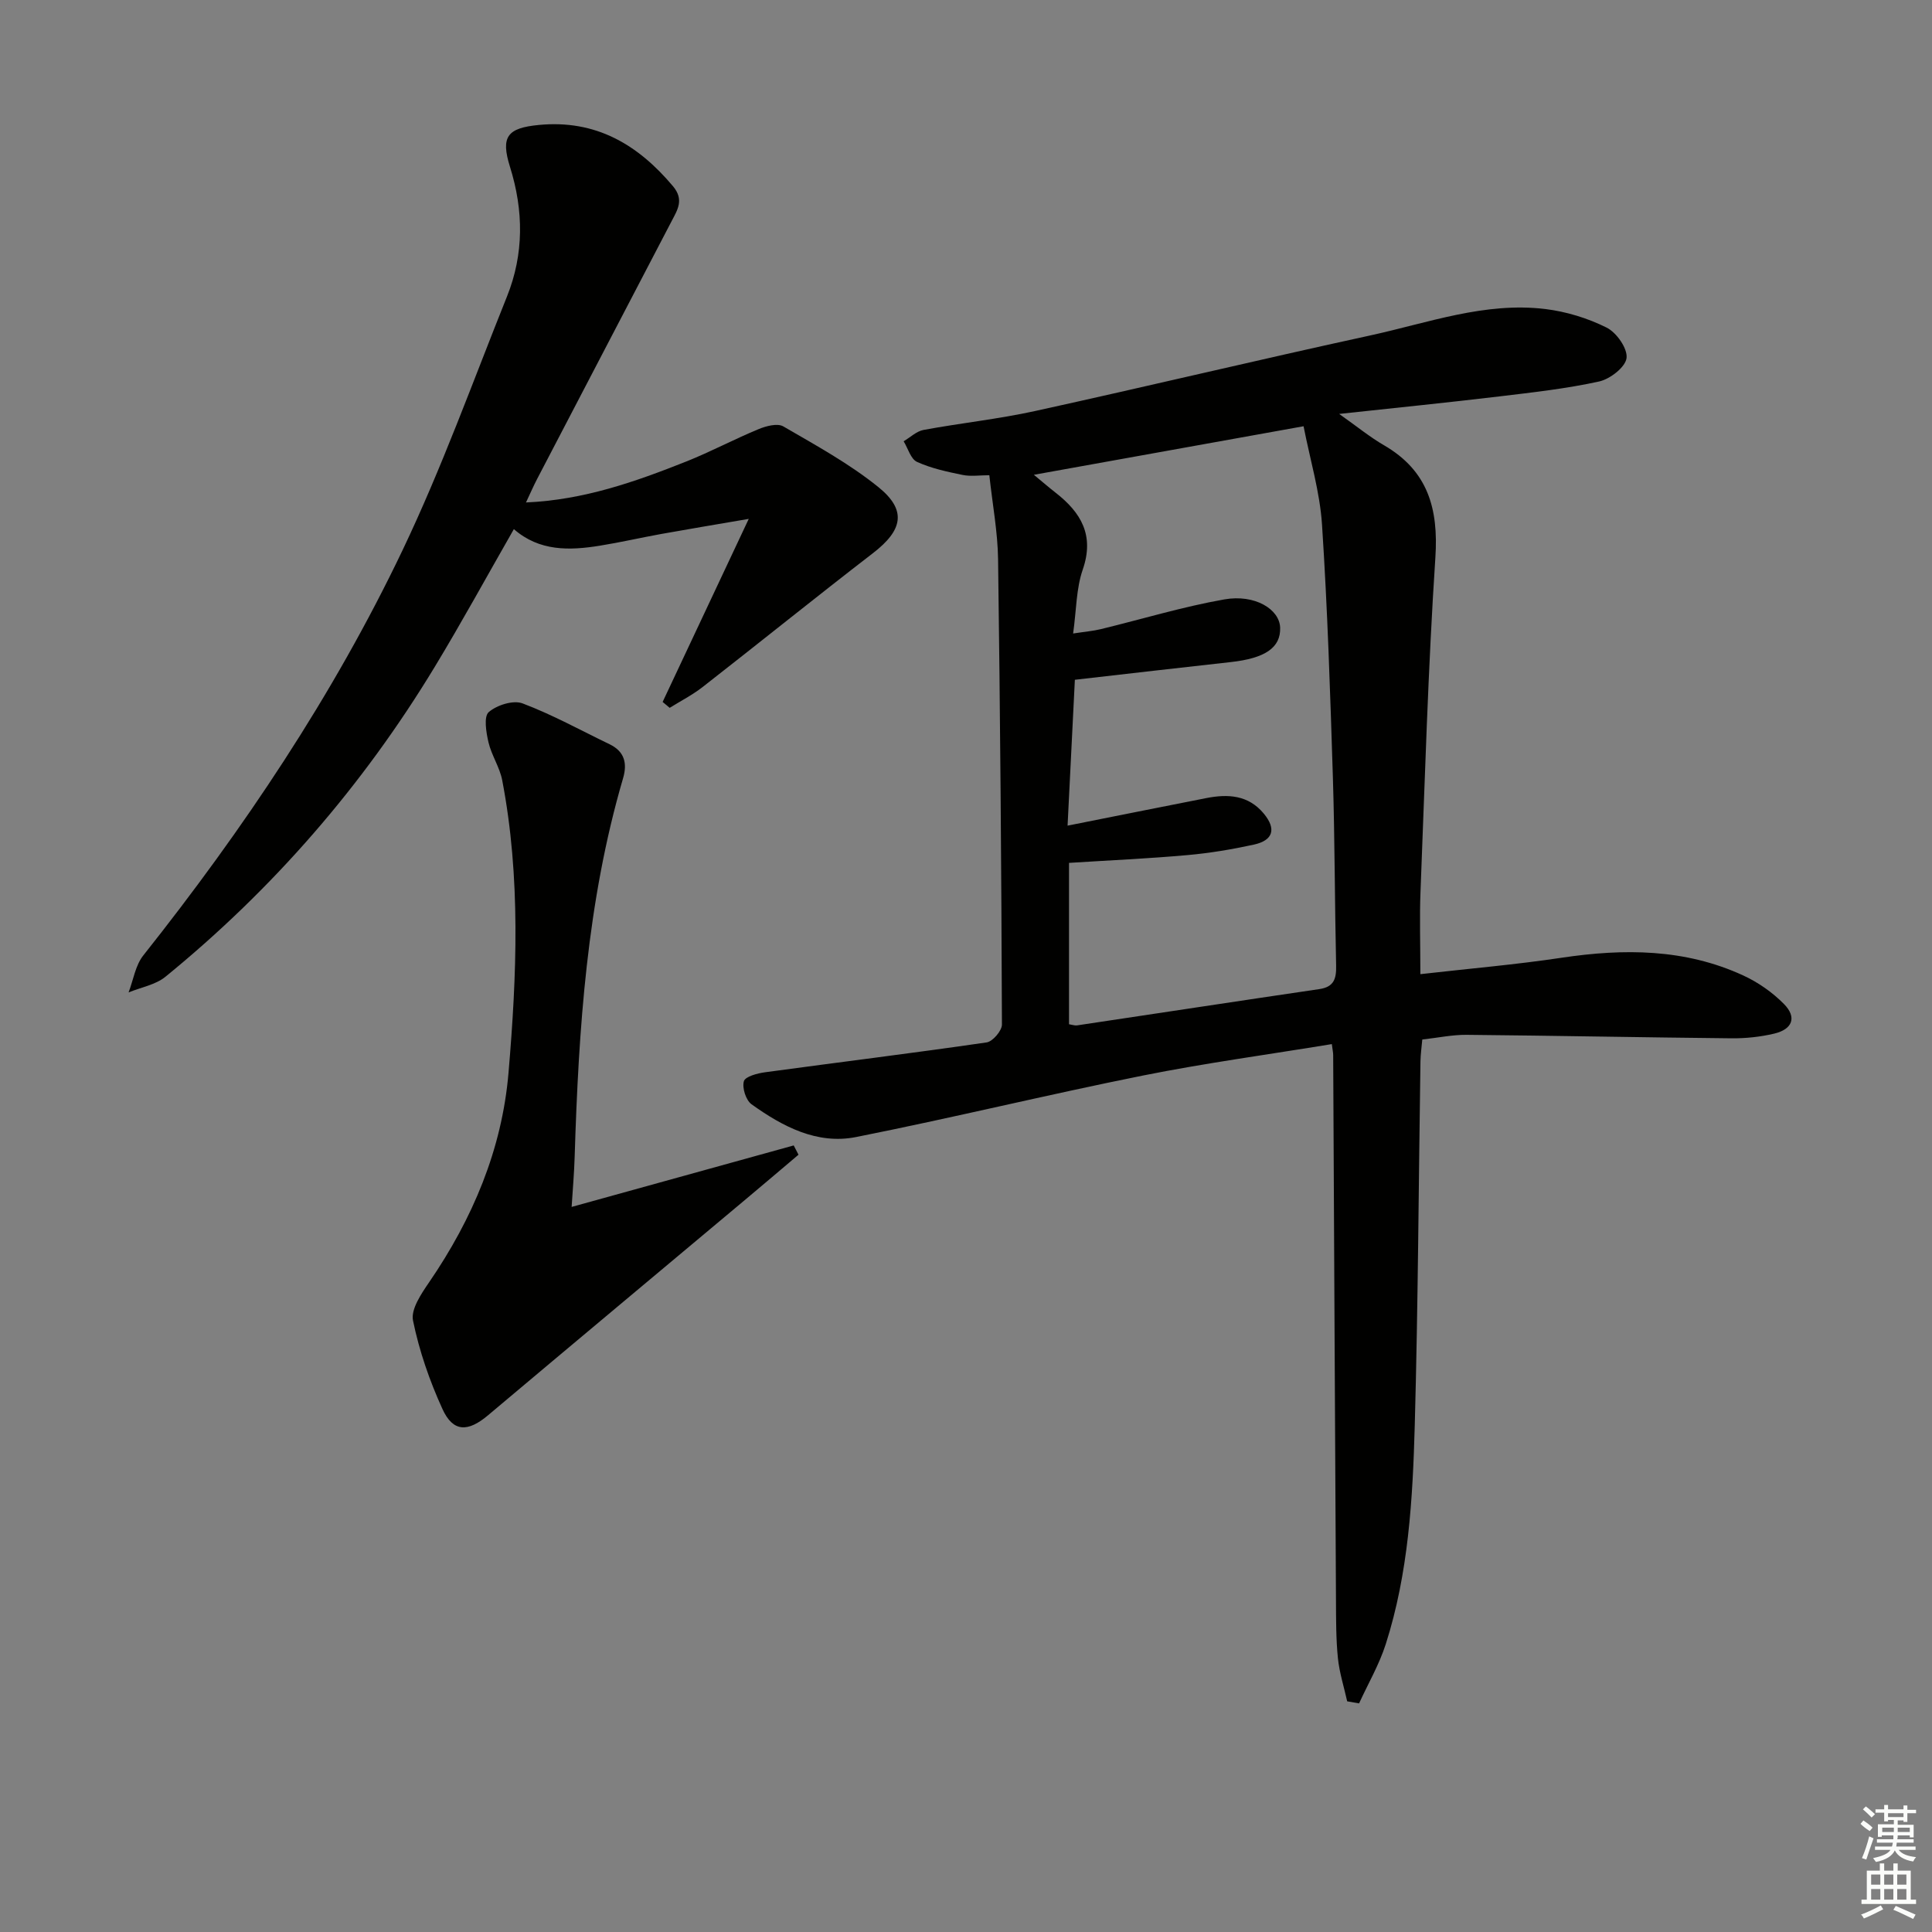 <svg enable-background="new 0 0 400 400" viewBox="0 0 400 400" xmlns="http://www.w3.org/2000/svg"><rect x="0" y="0" width="400" height="400" fill="#808080" stroke="none"/><g fill="#010100"><path d="m278.92 352.24c-.66-2.97-1.61-5.92-1.92-8.93-.4-3.96-.38-7.98-.4-11.98-.21-37.63-.39-75.27-.58-112.9 0-.48-.11-.95-.28-2.26-13.14 2.16-26.23 3.93-39.17 6.52-19.83 3.98-39.49 8.78-59.32 12.72-8.09 1.61-15.23-2.18-21.65-6.78-1.17-.84-1.98-3.39-1.59-4.77.28-.98 2.8-1.65 4.4-1.86 15.28-2.08 30.6-3.96 45.86-6.18 1.26-.18 3.17-2.42 3.17-3.69-.11-32.13-.36-64.26-.8-96.39-.08-5.61-1.14-11.21-1.81-17.35-2.02 0-3.84.29-5.54-.06-3.21-.66-6.49-1.36-9.43-2.7-1.3-.59-1.87-2.8-2.77-4.27 1.37-.81 2.66-2.08 4.13-2.35 7.67-1.42 15.46-2.24 23.07-3.91 23.16-5.08 46.23-10.61 69.4-15.65 11.95-2.6 23.73-6.98 36.24-5.47 4.35.53 8.8 1.89 12.71 3.85 2.05 1.02 4.36 4.32 4.12 6.3-.23 1.88-3.41 4.35-5.67 4.85-6.78 1.49-13.73 2.26-20.64 3.09-10.65 1.27-21.32 2.35-33.19 3.63 3.73 2.63 6.37 4.8 9.29 6.49 9.07 5.27 11.29 13.08 10.63 23.21-1.52 23.05-2.17 46.15-3.08 69.24-.21 5.28-.03 10.57-.03 17.05 10.26-1.17 19.8-1.98 29.25-3.4 12.9-1.93 25.54-1.89 37.6 3.67 3.09 1.42 6.07 3.51 8.45 5.93 2.68 2.72 1.76 5.21-2.04 6.11-2.88.68-5.91 1-8.87.97-18.27-.18-36.53-.55-54.8-.72-2.96-.03-5.93.61-9.19.97-.14 1.57-.35 3.03-.38 4.5-.38 25.13-.49 50.28-1.18 75.4-.42 15.26-1.3 30.57-6 45.27-1.36 4.25-3.66 8.2-5.53 12.28-.82-.15-1.64-.29-2.46-.43zm-57.89-181.3c10.24-2.04 19.49-3.89 28.75-5.71 4.46-.87 8.67-.64 11.86 3.2 2.64 3.17 1.99 5.56-2.05 6.44-4.53.99-9.14 1.76-13.75 2.17-8.07.72-16.17 1.08-24.51 1.61v33.41c.71.11 1.19.3 1.63.24 16.74-2.5 33.47-5.06 50.21-7.52 3.05-.45 3.52-2.19 3.46-4.87-.29-12.98-.27-25.97-.67-38.94-.55-17.45-1.11-34.92-2.25-52.34-.44-6.78-2.47-13.45-3.82-20.38-19.09 3.44-36.99 6.65-55.84 10.05 2 1.65 3.21 2.7 4.48 3.69 5.28 4.11 8.1 8.82 5.64 15.94-1.36 3.93-1.31 8.34-1.99 13.23 2.54-.39 4.16-.52 5.72-.9 8.53-2.07 16.96-4.64 25.58-6.16 6.35-1.12 11.44 2.05 11.56 5.85.14 4.14-3.12 6.35-10.26 7.13-10.55 1.16-21.1 2.39-32.24 3.66-.48 9.52-.96 19.23-1.51 30.2z"/><path d="m137.19 145.33c5.71-12.14 11.42-24.28 17.83-37.9-7.1 1.22-12.61 2.13-18.1 3.12-4.25.77-8.46 1.74-12.73 2.43-6.3 1.02-12.52 1.19-17.8-3.43-5.65 9.87-10.81 19.32-16.39 28.53-14.88 24.57-33.48 45.99-55.74 64.14-2.06 1.68-5.07 2.19-7.64 3.25.99-2.58 1.41-5.6 3.05-7.66 20.74-26.15 39.29-53.77 53.67-83.89 8.14-17.06 14.57-34.94 21.62-52.52 3.54-8.81 3.46-17.8.63-26.85-1.97-6.28-.55-8.05 5.97-8.68 11.75-1.13 20.47 4 27.77 12.68 2.34 2.78.95 4.88-.26 7.2-9.28 17.81-18.58 35.6-27.86 53.41-.75 1.43-1.39 2.92-2.31 4.87 12.03-.53 22.65-4.3 33.13-8.46 5.09-2.02 9.95-4.63 15.02-6.72 1.56-.65 3.91-1.27 5.12-.57 6.73 3.91 13.66 7.7 19.68 12.56 5.96 4.81 5.04 8.93-1.07 13.65-11.86 9.14-23.51 18.55-35.32 27.76-2.11 1.64-4.53 2.88-6.81 4.3-.48-.4-.97-.81-1.46-1.22z"/><path d="m118.35 249.88c15.95-4.42 30.96-8.57 45.98-12.73.33.64.66 1.28.99 1.92-3.71 3.14-7.41 6.29-11.14 9.41-17.71 14.84-35.45 29.65-53.13 44.53-4.17 3.52-7.25 3.54-9.45-1.3-2.66-5.83-4.81-12.03-6.09-18.3-.48-2.34 1.72-5.57 3.35-7.95 8.99-13.14 15.07-27.47 16.42-43.33 1.72-20.2 2.55-40.47-1.3-60.58-.52-2.71-2.22-5.18-2.85-7.88-.48-2.05-1-5.3.05-6.23 1.68-1.46 5.08-2.54 7.01-1.81 6.18 2.33 12.02 5.57 18 8.45 3.11 1.49 3.72 3.94 2.81 7.05-7.49 25.57-9.2 51.87-10.02 78.29-.1 3.42-.4 6.83-.63 10.46z"/></g><path d="m385.2 377.6.6-.7c.6.4 1.3.9 1.9 1.5l-.6.7c-.8-.5-1.4-1-1.9-1.5zm.3 7.1c.6-1.4 1.1-2.9 1.5-4.5.3.1.6.3.9.4-.5 1.4-1 2.9-1.5 4.4zm.2-10.1.6-.6c.7.5 1.3 1.1 1.9 1.6l-.7.7c-.6-.6-1.2-1.2-1.8-1.7zm8.4-.8h.8v.9h1.8v.7h-1.8v1.8h-.8v-.3h-1.2v.9h3.3v2.6h-.8v-.4h-2.5c0 .3 0 .6-.1.8h3.4v.7h-3.5c0 .3-.1.6-.1.8h4v.7h-3.5c.7.9 1.9 1.3 3.6 1.5-.2.2-.4.5-.6.9-1.9-.3-3.2-1.1-3.8-2.3-.5 1.1-1.8 2-3.9 2.4-.2-.3-.4-.5-.6-.8 1.9-.4 3.1-.9 3.6-1.7h-3.2v-.7h3.5c.1-.2.1-.5.2-.8h-3.3v-.7h3.4c0-.2 0-.5 0-.8h-2.4v.3h-.8v-2.6h3.3v-.9h-1.2v.3h-.8v-1.8h-1.8v-.7h1.8v-.9h.8v.9h3.2zm-4.4 5.5h2.4c0-.3 0-.6 0-.9h-2.4zm1.2-3.1h3.2v-.8h-3.2zm4.4 2.2h-2.4v.9h2.5v-.9z" fill="#fbfcfa"/><path d="m389.2 385.8h.9v1.5h1.9v-1.5h.9v1.5h2.7v6h1.1v.9h-11.3v-.9h1.1v-6h2.7zm.2 8.7.5.8c-1.2.6-2.5 1.3-4 1.9-.2-.3-.3-.6-.6-.8 1.6-.6 3-1.3 4.1-1.9zm-2-4.3h1.9v-2.1h-1.9zm0 3.1h1.9v-2.2h-1.9zm2.7-3.1h1.9v-2.1h-1.9zm0 3.1h1.9v-2.2h-1.9zm2.4 1.3c1.4.6 2.7 1.2 4.1 1.8l-.5.9c-1.5-.7-2.8-1.4-4.1-1.9zm2.2-6.5h-1.9v2.1h1.9zm-1.9 5.2h1.9v-2.2h-1.9z" fill="#fbfcfa"/></svg>
